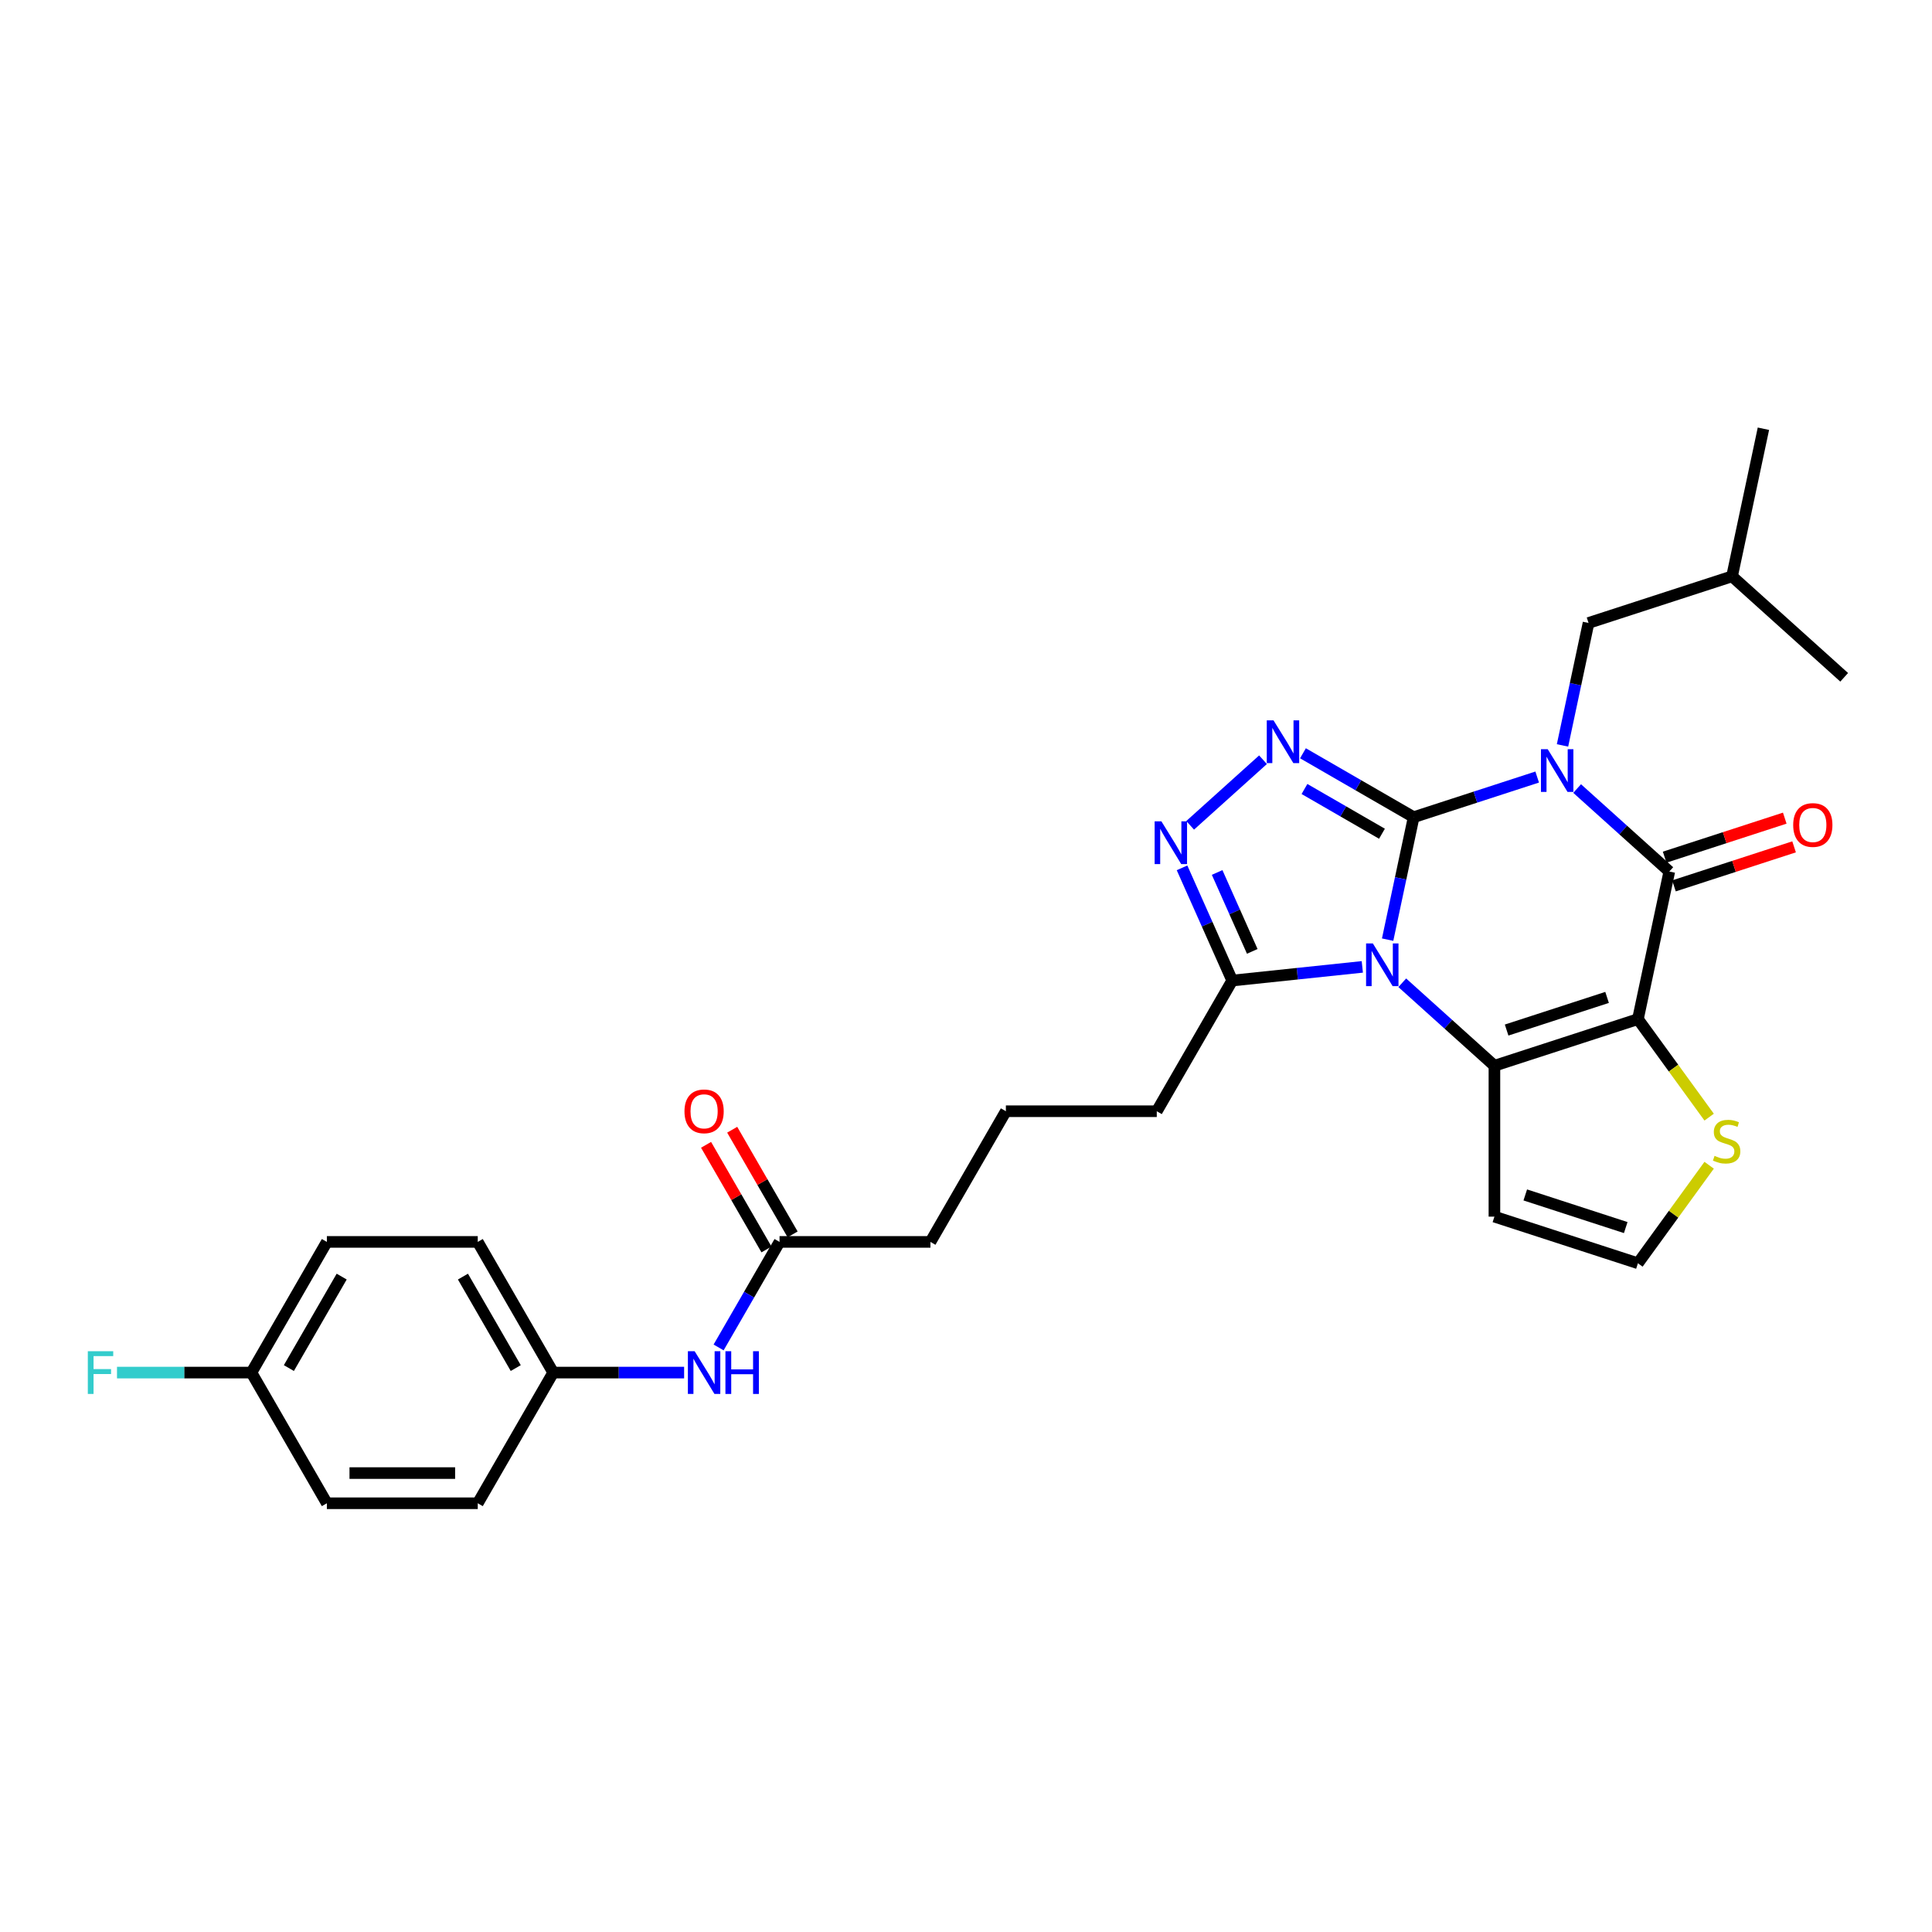 <?xml version='1.0' encoding='iso-8859-1'?>
<svg version='1.1' baseProfile='full'
              xmlns='http://www.w3.org/2000/svg'
                      xmlns:rdkit='http://www.rdkit.org/xml'
                      xmlns:xlink='http://www.w3.org/1999/xlink'
                  xml:space='preserve'
width='1000px' height='1000px' viewBox='0 0 1000 1000'>
<!-- END OF HEADER -->
<rect style='opacity:1.0;fill:#FFFFFF;stroke:none' width='1000' height='1000' x='0' y='0'> </rect>
<path class='bond-0' d='M 731.707,422.974 L 763.677,412.587' style='fill:none;fill-rule:evenodd;stroke:#000000;stroke-width:6px;stroke-linecap:butt;stroke-linejoin:miter;stroke-opacity:1' />
<path class='bond-0' d='M 763.677,412.587 L 795.646,402.199' style='fill:none;fill-rule:evenodd;stroke:#0000FF;stroke-width:6px;stroke-linecap:butt;stroke-linejoin:miter;stroke-opacity:1' />
<path class='bond-1' d='M 731.707,422.974 L 724.971,454.666' style='fill:none;fill-rule:evenodd;stroke:#000000;stroke-width:6px;stroke-linecap:butt;stroke-linejoin:miter;stroke-opacity:1' />
<path class='bond-1' d='M 724.971,454.666 L 718.235,486.357' style='fill:none;fill-rule:evenodd;stroke:#0000FF;stroke-width:6px;stroke-linecap:butt;stroke-linejoin:miter;stroke-opacity:1' />
<path class='bond-5' d='M 731.707,422.974 L 703.059,406.434' style='fill:none;fill-rule:evenodd;stroke:#000000;stroke-width:6px;stroke-linecap:butt;stroke-linejoin:miter;stroke-opacity:1' />
<path class='bond-5' d='M 703.059,406.434 L 674.41,389.893' style='fill:none;fill-rule:evenodd;stroke:#0000FF;stroke-width:6px;stroke-linecap:butt;stroke-linejoin:miter;stroke-opacity:1' />
<path class='bond-5' d='M 715.303,431.54 L 695.248,419.961' style='fill:none;fill-rule:evenodd;stroke:#000000;stroke-width:6px;stroke-linecap:butt;stroke-linejoin:miter;stroke-opacity:1' />
<path class='bond-5' d='M 695.248,419.961 L 675.194,408.383' style='fill:none;fill-rule:evenodd;stroke:#0000FF;stroke-width:6px;stroke-linecap:butt;stroke-linejoin:miter;stroke-opacity:1' />
<path class='bond-4' d='M 816.327,408.15 L 840.178,429.625' style='fill:none;fill-rule:evenodd;stroke:#0000FF;stroke-width:6px;stroke-linecap:butt;stroke-linejoin:miter;stroke-opacity:1' />
<path class='bond-4' d='M 840.178,429.625 L 864.028,451.1' style='fill:none;fill-rule:evenodd;stroke:#000000;stroke-width:6px;stroke-linecap:butt;stroke-linejoin:miter;stroke-opacity:1' />
<path class='bond-10' d='M 808.753,385.827 L 815.489,354.136' style='fill:none;fill-rule:evenodd;stroke:#0000FF;stroke-width:6px;stroke-linecap:butt;stroke-linejoin:miter;stroke-opacity:1' />
<path class='bond-10' d='M 815.489,354.136 L 822.225,322.444' style='fill:none;fill-rule:evenodd;stroke:#000000;stroke-width:6px;stroke-linecap:butt;stroke-linejoin:miter;stroke-opacity:1' />
<path class='bond-3' d='M 725.81,508.68 L 749.66,530.155' style='fill:none;fill-rule:evenodd;stroke:#0000FF;stroke-width:6px;stroke-linecap:butt;stroke-linejoin:miter;stroke-opacity:1' />
<path class='bond-3' d='M 749.66,530.155 L 773.51,551.63' style='fill:none;fill-rule:evenodd;stroke:#000000;stroke-width:6px;stroke-linecap:butt;stroke-linejoin:miter;stroke-opacity:1' />
<path class='bond-7' d='M 705.128,500.456 L 671.462,503.995' style='fill:none;fill-rule:evenodd;stroke:#0000FF;stroke-width:6px;stroke-linecap:butt;stroke-linejoin:miter;stroke-opacity:1' />
<path class='bond-7' d='M 671.462,503.995 L 637.795,507.533' style='fill:none;fill-rule:evenodd;stroke:#000000;stroke-width:6px;stroke-linecap:butt;stroke-linejoin:miter;stroke-opacity:1' />
<path class='bond-2' d='M 847.79,527.495 L 773.51,551.63' style='fill:none;fill-rule:evenodd;stroke:#000000;stroke-width:6px;stroke-linecap:butt;stroke-linejoin:miter;stroke-opacity:1' />
<path class='bond-2' d='M 831.821,516.259 L 779.825,533.153' style='fill:none;fill-rule:evenodd;stroke:#000000;stroke-width:6px;stroke-linecap:butt;stroke-linejoin:miter;stroke-opacity:1' />
<path class='bond-8' d='M 847.79,527.495 L 866.221,552.864' style='fill:none;fill-rule:evenodd;stroke:#000000;stroke-width:6px;stroke-linecap:butt;stroke-linejoin:miter;stroke-opacity:1' />
<path class='bond-8' d='M 866.221,552.864 L 884.652,578.232' style='fill:none;fill-rule:evenodd;stroke:#CCCC00;stroke-width:6px;stroke-linecap:butt;stroke-linejoin:miter;stroke-opacity:1' />
<path class='bond-30' d='M 847.79,527.495 L 864.028,451.1' style='fill:none;fill-rule:evenodd;stroke:#000000;stroke-width:6px;stroke-linecap:butt;stroke-linejoin:miter;stroke-opacity:1' />
<path class='bond-9' d='M 773.51,551.63 L 773.51,629.731' style='fill:none;fill-rule:evenodd;stroke:#000000;stroke-width:6px;stroke-linecap:butt;stroke-linejoin:miter;stroke-opacity:1' />
<path class='bond-12' d='M 866.441,458.527 L 897.528,448.427' style='fill:none;fill-rule:evenodd;stroke:#000000;stroke-width:6px;stroke-linecap:butt;stroke-linejoin:miter;stroke-opacity:1' />
<path class='bond-12' d='M 897.528,448.427 L 928.615,438.326' style='fill:none;fill-rule:evenodd;stroke:#FF0000;stroke-width:6px;stroke-linecap:butt;stroke-linejoin:miter;stroke-opacity:1' />
<path class='bond-12' d='M 861.614,443.672 L 892.701,433.571' style='fill:none;fill-rule:evenodd;stroke:#000000;stroke-width:6px;stroke-linecap:butt;stroke-linejoin:miter;stroke-opacity:1' />
<path class='bond-12' d='M 892.701,433.571 L 923.788,423.47' style='fill:none;fill-rule:evenodd;stroke:#FF0000;stroke-width:6px;stroke-linecap:butt;stroke-linejoin:miter;stroke-opacity:1' />
<path class='bond-6' d='M 653.729,393.234 L 616.021,427.186' style='fill:none;fill-rule:evenodd;stroke:#0000FF;stroke-width:6px;stroke-linecap:butt;stroke-linejoin:miter;stroke-opacity:1' />
<path class='bond-29' d='M 611.821,449.195 L 624.808,478.364' style='fill:none;fill-rule:evenodd;stroke:#0000FF;stroke-width:6px;stroke-linecap:butt;stroke-linejoin:miter;stroke-opacity:1' />
<path class='bond-29' d='M 624.808,478.364 L 637.795,507.533' style='fill:none;fill-rule:evenodd;stroke:#000000;stroke-width:6px;stroke-linecap:butt;stroke-linejoin:miter;stroke-opacity:1' />
<path class='bond-29' d='M 629.987,451.592 L 639.078,472.011' style='fill:none;fill-rule:evenodd;stroke:#0000FF;stroke-width:6px;stroke-linecap:butt;stroke-linejoin:miter;stroke-opacity:1' />
<path class='bond-29' d='M 639.078,472.011 L 648.169,492.429' style='fill:none;fill-rule:evenodd;stroke:#000000;stroke-width:6px;stroke-linecap:butt;stroke-linejoin:miter;stroke-opacity:1' />
<path class='bond-18' d='M 637.795,507.533 L 598.744,575.171' style='fill:none;fill-rule:evenodd;stroke:#000000;stroke-width:6px;stroke-linecap:butt;stroke-linejoin:miter;stroke-opacity:1' />
<path class='bond-31' d='M 884.652,603.129 L 866.221,628.498' style='fill:none;fill-rule:evenodd;stroke:#CCCC00;stroke-width:6px;stroke-linecap:butt;stroke-linejoin:miter;stroke-opacity:1' />
<path class='bond-31' d='M 866.221,628.498 L 847.79,653.866' style='fill:none;fill-rule:evenodd;stroke:#000000;stroke-width:6px;stroke-linecap:butt;stroke-linejoin:miter;stroke-opacity:1' />
<path class='bond-11' d='M 773.51,629.731 L 847.79,653.866' style='fill:none;fill-rule:evenodd;stroke:#000000;stroke-width:6px;stroke-linecap:butt;stroke-linejoin:miter;stroke-opacity:1' />
<path class='bond-11' d='M 789.479,618.496 L 841.475,635.39' style='fill:none;fill-rule:evenodd;stroke:#000000;stroke-width:6px;stroke-linecap:butt;stroke-linejoin:miter;stroke-opacity:1' />
<path class='bond-26' d='M 822.225,322.444 L 896.504,298.309' style='fill:none;fill-rule:evenodd;stroke:#000000;stroke-width:6px;stroke-linecap:butt;stroke-linejoin:miter;stroke-opacity:1' />
<path class='bond-13' d='M 403.489,642.81 L 481.591,642.81' style='fill:none;fill-rule:evenodd;stroke:#000000;stroke-width:6px;stroke-linecap:butt;stroke-linejoin:miter;stroke-opacity:1' />
<path class='bond-14' d='M 403.489,642.81 L 387.72,670.123' style='fill:none;fill-rule:evenodd;stroke:#000000;stroke-width:6px;stroke-linecap:butt;stroke-linejoin:miter;stroke-opacity:1' />
<path class='bond-14' d='M 387.72,670.123 L 371.951,697.436' style='fill:none;fill-rule:evenodd;stroke:#0000FF;stroke-width:6px;stroke-linecap:butt;stroke-linejoin:miter;stroke-opacity:1' />
<path class='bond-15' d='M 410.253,638.904 L 394.619,611.826' style='fill:none;fill-rule:evenodd;stroke:#000000;stroke-width:6px;stroke-linecap:butt;stroke-linejoin:miter;stroke-opacity:1' />
<path class='bond-15' d='M 394.619,611.826 L 378.985,584.747' style='fill:none;fill-rule:evenodd;stroke:#FF0000;stroke-width:6px;stroke-linecap:butt;stroke-linejoin:miter;stroke-opacity:1' />
<path class='bond-15' d='M 396.726,646.715 L 381.091,619.636' style='fill:none;fill-rule:evenodd;stroke:#000000;stroke-width:6px;stroke-linecap:butt;stroke-linejoin:miter;stroke-opacity:1' />
<path class='bond-15' d='M 381.091,619.636 L 365.457,592.557' style='fill:none;fill-rule:evenodd;stroke:#FF0000;stroke-width:6px;stroke-linecap:butt;stroke-linejoin:miter;stroke-opacity:1' />
<path class='bond-16' d='M 354.098,710.448 L 320.217,710.448' style='fill:none;fill-rule:evenodd;stroke:#0000FF;stroke-width:6px;stroke-linecap:butt;stroke-linejoin:miter;stroke-opacity:1' />
<path class='bond-16' d='M 320.217,710.448 L 286.336,710.448' style='fill:none;fill-rule:evenodd;stroke:#000000;stroke-width:6px;stroke-linecap:butt;stroke-linejoin:miter;stroke-opacity:1' />
<path class='bond-20' d='M 286.336,710.448 L 247.286,778.086' style='fill:none;fill-rule:evenodd;stroke:#000000;stroke-width:6px;stroke-linecap:butt;stroke-linejoin:miter;stroke-opacity:1' />
<path class='bond-21' d='M 286.336,710.448 L 247.286,642.81' style='fill:none;fill-rule:evenodd;stroke:#000000;stroke-width:6px;stroke-linecap:butt;stroke-linejoin:miter;stroke-opacity:1' />
<path class='bond-21' d='M 266.951,708.112 L 239.616,660.765' style='fill:none;fill-rule:evenodd;stroke:#000000;stroke-width:6px;stroke-linecap:butt;stroke-linejoin:miter;stroke-opacity:1' />
<path class='bond-17' d='M 130.133,710.448 L 169.184,642.81' style='fill:none;fill-rule:evenodd;stroke:#000000;stroke-width:6px;stroke-linecap:butt;stroke-linejoin:miter;stroke-opacity:1' />
<path class='bond-17' d='M 149.518,708.112 L 176.854,660.765' style='fill:none;fill-rule:evenodd;stroke:#000000;stroke-width:6px;stroke-linecap:butt;stroke-linejoin:miter;stroke-opacity:1' />
<path class='bond-19' d='M 130.133,710.448 L 95.346,710.448' style='fill:none;fill-rule:evenodd;stroke:#000000;stroke-width:6px;stroke-linecap:butt;stroke-linejoin:miter;stroke-opacity:1' />
<path class='bond-19' d='M 95.346,710.448 L 60.559,710.448' style='fill:none;fill-rule:evenodd;stroke:#33CCCC;stroke-width:6px;stroke-linecap:butt;stroke-linejoin:miter;stroke-opacity:1' />
<path class='bond-32' d='M 130.133,710.448 L 169.184,778.086' style='fill:none;fill-rule:evenodd;stroke:#000000;stroke-width:6px;stroke-linecap:butt;stroke-linejoin:miter;stroke-opacity:1' />
<path class='bond-25' d='M 598.744,575.171 L 520.642,575.171' style='fill:none;fill-rule:evenodd;stroke:#000000;stroke-width:6px;stroke-linecap:butt;stroke-linejoin:miter;stroke-opacity:1' />
<path class='bond-22' d='M 247.286,778.086 L 169.184,778.086' style='fill:none;fill-rule:evenodd;stroke:#000000;stroke-width:6px;stroke-linecap:butt;stroke-linejoin:miter;stroke-opacity:1' />
<path class='bond-22' d='M 235.57,762.466 L 180.899,762.466' style='fill:none;fill-rule:evenodd;stroke:#000000;stroke-width:6px;stroke-linecap:butt;stroke-linejoin:miter;stroke-opacity:1' />
<path class='bond-23' d='M 247.286,642.81 L 169.184,642.81' style='fill:none;fill-rule:evenodd;stroke:#000000;stroke-width:6px;stroke-linecap:butt;stroke-linejoin:miter;stroke-opacity:1' />
<path class='bond-24' d='M 481.591,642.81 L 520.642,575.171' style='fill:none;fill-rule:evenodd;stroke:#000000;stroke-width:6px;stroke-linecap:butt;stroke-linejoin:miter;stroke-opacity:1' />
<path class='bond-27' d='M 896.504,298.309 L 912.743,221.914' style='fill:none;fill-rule:evenodd;stroke:#000000;stroke-width:6px;stroke-linecap:butt;stroke-linejoin:miter;stroke-opacity:1' />
<path class='bond-28' d='M 896.504,298.309 L 954.545,350.57' style='fill:none;fill-rule:evenodd;stroke:#000000;stroke-width:6px;stroke-linecap:butt;stroke-linejoin:miter;stroke-opacity:1' />
<path  class='atom-1' d='M 801.098 387.78
L 808.345 399.495
Q 809.064 400.651, 810.22 402.744
Q 811.376 404.837, 811.438 404.962
L 811.438 387.78
L 814.375 387.78
L 814.375 409.898
L 811.345 409.898
L 803.566 397.09
Q 802.66 395.59, 801.691 393.872
Q 800.754 392.154, 800.473 391.623
L 800.473 409.898
L 797.599 409.898
L 797.599 387.78
L 801.098 387.78
' fill='#0000FF'/>
<path  class='atom-2' d='M 710.58 488.31
L 717.828 500.025
Q 718.546 501.181, 719.702 503.274
Q 720.858 505.367, 720.921 505.492
L 720.921 488.31
L 723.857 488.31
L 723.857 510.428
L 720.827 510.428
L 713.048 497.62
Q 712.142 496.12, 711.174 494.402
Q 710.236 492.684, 709.955 492.153
L 709.955 510.428
L 707.081 510.428
L 707.081 488.31
L 710.58 488.31
' fill='#0000FF'/>
<path  class='atom-6' d='M 659.18 372.864
L 666.428 384.579
Q 667.146 385.735, 668.302 387.828
Q 669.458 389.921, 669.521 390.046
L 669.521 372.864
L 672.457 372.864
L 672.457 394.982
L 669.427 394.982
L 661.648 382.174
Q 660.742 380.674, 659.774 378.956
Q 658.836 377.238, 658.555 376.706
L 658.555 394.982
L 655.681 394.982
L 655.681 372.864
L 659.18 372.864
' fill='#0000FF'/>
<path  class='atom-7' d='M 601.139 425.124
L 608.387 436.839
Q 609.105 437.995, 610.261 440.089
Q 611.417 442.182, 611.48 442.307
L 611.48 425.124
L 614.416 425.124
L 614.416 447.243
L 611.386 447.243
L 603.607 434.434
Q 602.701 432.934, 601.733 431.216
Q 600.795 429.498, 600.514 428.967
L 600.514 447.243
L 597.64 447.243
L 597.64 425.124
L 601.139 425.124
' fill='#0000FF'/>
<path  class='atom-9' d='M 887.449 598.272
Q 887.698 598.366, 888.729 598.803
Q 889.76 599.241, 890.885 599.522
Q 892.041 599.772, 893.166 599.772
Q 895.259 599.772, 896.477 598.772
Q 897.695 597.741, 897.695 595.96
Q 897.695 594.742, 897.071 593.992
Q 896.477 593.242, 895.54 592.836
Q 894.603 592.43, 893.041 591.961
Q 891.072 591.368, 889.885 590.806
Q 888.729 590.243, 887.886 589.056
Q 887.074 587.869, 887.074 585.869
Q 887.074 583.089, 888.948 581.371
Q 890.854 579.653, 894.603 579.653
Q 897.164 579.653, 900.07 580.871
L 899.351 583.276
Q 896.696 582.183, 894.696 582.183
Q 892.541 582.183, 891.354 583.089
Q 890.166 583.964, 890.198 585.495
Q 890.198 586.682, 890.791 587.4
Q 891.416 588.119, 892.291 588.525
Q 893.197 588.931, 894.696 589.4
Q 896.696 590.024, 897.883 590.649
Q 899.07 591.274, 899.914 592.555
Q 900.788 593.805, 900.788 595.96
Q 900.788 599.022, 898.726 600.678
Q 896.696 602.302, 893.291 602.302
Q 891.322 602.302, 889.823 601.865
Q 888.355 601.459, 886.605 600.74
L 887.449 598.272
' fill='#CCCC00'/>
<path  class='atom-13' d='M 928.154 427.027
Q 928.154 421.716, 930.778 418.748
Q 933.402 415.781, 938.307 415.781
Q 943.212 415.781, 945.836 418.748
Q 948.46 421.716, 948.46 427.027
Q 948.46 432.401, 945.805 435.462
Q 943.149 438.493, 938.307 438.493
Q 933.434 438.493, 930.778 435.462
Q 928.154 432.432, 928.154 427.027
M 938.307 435.993
Q 941.681 435.993, 943.493 433.744
Q 945.336 431.463, 945.336 427.027
Q 945.336 422.685, 943.493 420.498
Q 941.681 418.28, 938.307 418.28
Q 934.933 418.28, 933.09 420.467
Q 931.278 422.654, 931.278 427.027
Q 931.278 431.495, 933.09 433.744
Q 934.933 435.993, 938.307 435.993
' fill='#FF0000'/>
<path  class='atom-15' d='M 359.549 699.389
L 366.797 711.104
Q 367.516 712.26, 368.672 714.353
Q 369.827 716.446, 369.89 716.571
L 369.89 699.389
L 372.827 699.389
L 372.827 721.507
L 369.796 721.507
L 362.017 708.698
Q 361.111 707.199, 360.143 705.481
Q 359.206 703.762, 358.924 703.231
L 358.924 721.507
L 356.05 721.507
L 356.05 699.389
L 359.549 699.389
' fill='#0000FF'/>
<path  class='atom-15' d='M 375.482 699.389
L 378.481 699.389
L 378.481 708.792
L 389.79 708.792
L 389.79 699.389
L 392.789 699.389
L 392.789 721.507
L 389.79 721.507
L 389.79 711.291
L 378.481 711.291
L 378.481 721.507
L 375.482 721.507
L 375.482 699.389
' fill='#0000FF'/>
<path  class='atom-16' d='M 354.285 575.234
Q 354.285 569.923, 356.909 566.955
Q 359.534 563.987, 364.438 563.987
Q 369.343 563.987, 371.967 566.955
Q 374.592 569.923, 374.592 575.234
Q 374.592 580.607, 371.936 583.669
Q 369.281 586.699, 364.438 586.699
Q 359.565 586.699, 356.909 583.669
Q 354.285 580.638, 354.285 575.234
M 364.438 584.2
Q 367.812 584.2, 369.624 581.951
Q 371.468 579.67, 371.468 575.234
Q 371.468 570.891, 369.624 568.704
Q 367.812 566.486, 364.438 566.486
Q 361.064 566.486, 359.221 568.673
Q 357.409 570.86, 357.409 575.234
Q 357.409 579.701, 359.221 581.951
Q 361.064 584.2, 364.438 584.2
' fill='#FF0000'/>
<path  class='atom-20' d='M 45.455 699.389
L 58.607 699.389
L 58.607 701.919
L 48.422 701.919
L 48.422 708.636
L 57.482 708.636
L 57.482 711.198
L 48.422 711.198
L 48.422 721.507
L 45.455 721.507
L 45.455 699.389
' fill='#33CCCC'/>
</svg>
